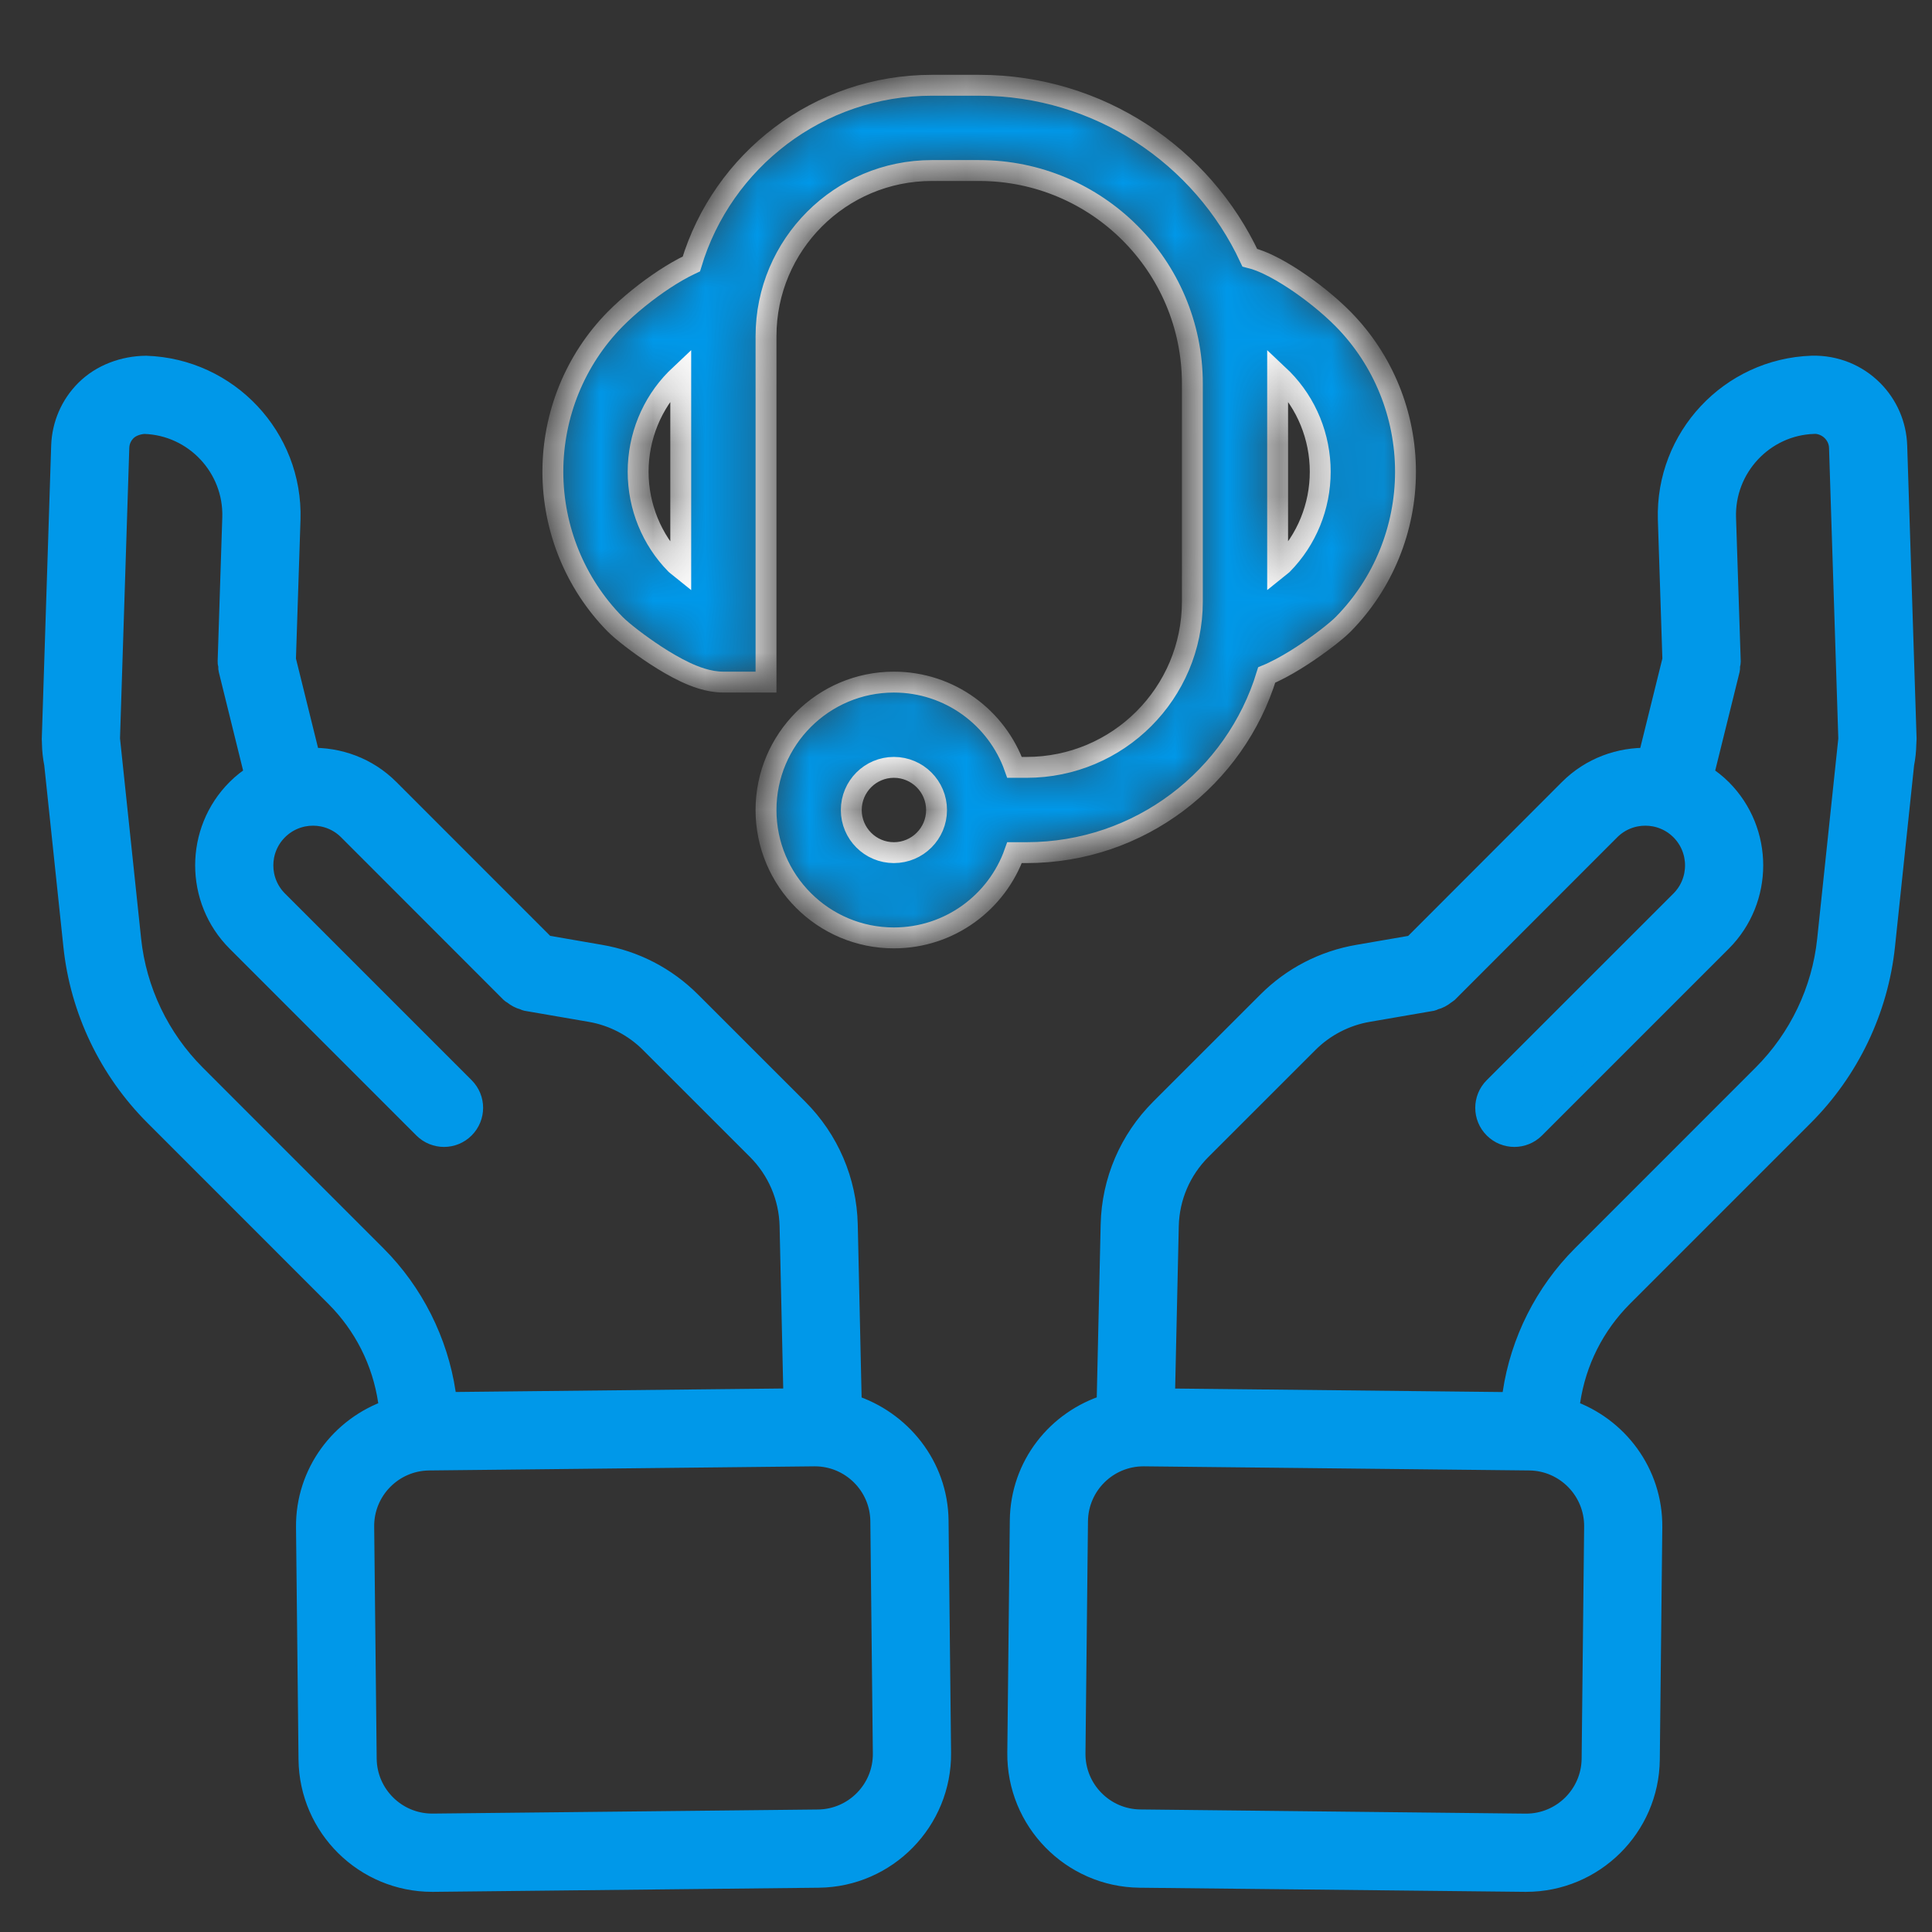 <svg width="37" height="37" viewBox="0 0 37 37" fill="none" xmlns="http://www.w3.org/2000/svg">
<rect x="0" y="0" width="37" height="37" fill="#333333" stroke="none"/>
<mask id="path-1-outside-1_1617_14108" maskUnits="userSpaceOnUse" x="18.491" y="6.012" width="19" height="31" fill="black">
<rect fill="white" x="18.491" y="6.012" width="19" height="31"/>
<path d="M31.95 9.948L32.037 12.633L31.57 14.522C31.023 14.506 30.471 14.701 30.054 15.118L27.065 18.11L26.015 18.291C25.353 18.404 24.751 18.714 24.276 19.191L22.227 21.239C21.635 21.831 21.298 22.617 21.279 23.453L21.201 26.905C20.246 27.202 19.55 28.07 19.539 29.12L19.491 33.567C19.477 34.867 20.525 35.938 21.826 35.952L29.203 36.031H29.228C30.517 36.031 31.574 34.989 31.587 33.696L31.635 29.25C31.646 28.208 30.974 27.325 30.039 27.003L30.063 26.84C30.178 26.07 30.529 25.374 31.077 24.825L34.538 21.364C35.412 20.49 35.963 19.335 36.092 18.113L36.459 14.629C36.484 14.503 36.498 14.371 36.5 14.236L36.501 14.227C36.501 14.225 36.501 14.224 36.501 14.223C36.501 14.198 36.505 14.176 36.505 14.152L36.325 8.534C36.311 8.134 36.147 7.757 35.864 7.474C35.561 7.171 35.146 7.001 34.702 7.012C33.136 7.064 31.902 8.38 31.95 9.948L31.95 9.948ZM30.538 29.238L30.49 33.684C30.482 34.375 29.918 34.933 29.227 34.933H29.214L21.837 34.853C21.141 34.846 20.581 34.274 20.588 33.577L20.636 29.131C20.644 28.439 21.208 27.882 21.899 27.882H21.913L29.29 27.961C29.985 27.969 30.545 28.541 30.538 29.238L30.538 29.238ZM35.087 8.25C35.148 8.312 35.223 8.418 35.228 8.572L35.406 14.15L35 17.999C34.898 18.973 34.459 19.892 33.762 20.588L30.301 24.05C29.595 24.756 29.124 25.689 28.977 26.68L28.951 26.861L22.301 26.79L22.375 23.477C22.388 22.925 22.611 22.405 23.003 22.014L25.052 19.966C25.361 19.656 25.769 19.445 26.201 19.372L27.424 19.161C27.443 19.157 27.458 19.145 27.476 19.14C27.513 19.131 27.546 19.118 27.58 19.1C27.613 19.083 27.642 19.063 27.671 19.04C27.686 19.028 27.704 19.022 27.719 19.008L30.83 15.894C31.205 15.519 31.815 15.519 32.19 15.894C32.564 16.269 32.564 16.878 32.19 17.253L28.614 20.828C28.399 21.043 28.399 21.39 28.614 21.604C28.721 21.711 28.861 21.765 29.002 21.765C29.142 21.765 29.283 21.711 29.39 21.604L32.966 18.028C33.768 17.226 33.768 15.92 32.966 15.118C32.859 15.012 32.743 14.922 32.621 14.843L33.121 12.822C33.127 12.797 33.121 12.773 33.124 12.748C33.127 12.722 33.137 12.7 33.137 12.673L33.047 9.914C33.018 8.952 33.777 8.142 34.733 8.11C34.852 8.1 34.994 8.156 35.087 8.25L35.087 8.25Z"/>
</mask>
<path d="M31.95 9.948L32.037 12.633L31.57 14.522C31.023 14.506 30.471 14.701 30.054 15.118L27.065 18.11L26.015 18.291C25.353 18.404 24.751 18.714 24.276 19.191L22.227 21.239C21.635 21.831 21.298 22.617 21.279 23.453L21.201 26.905C20.246 27.202 19.55 28.07 19.539 29.12L19.491 33.567C19.477 34.867 20.525 35.938 21.826 35.952L29.203 36.031H29.228C30.517 36.031 31.574 34.989 31.587 33.696L31.635 29.25C31.646 28.208 30.974 27.325 30.039 27.003L30.063 26.84C30.178 26.07 30.529 25.374 31.077 24.825L34.538 21.364C35.412 20.49 35.963 19.335 36.092 18.113L36.459 14.629C36.484 14.503 36.498 14.371 36.5 14.236L36.501 14.227C36.501 14.225 36.501 14.224 36.501 14.223C36.501 14.198 36.505 14.176 36.505 14.152L36.325 8.534C36.311 8.134 36.147 7.757 35.864 7.474C35.561 7.171 35.146 7.001 34.702 7.012C33.136 7.064 31.902 8.38 31.95 9.948L31.95 9.948ZM30.538 29.238L30.49 33.684C30.482 34.375 29.918 34.933 29.227 34.933H29.214L21.837 34.853C21.141 34.846 20.581 34.274 20.588 33.577L20.636 29.131C20.644 28.439 21.208 27.882 21.899 27.882H21.913L29.29 27.961C29.985 27.969 30.545 28.541 30.538 29.238L30.538 29.238ZM35.087 8.25C35.148 8.312 35.223 8.418 35.228 8.572L35.406 14.15L35 17.999C34.898 18.973 34.459 19.892 33.762 20.588L30.301 24.05C29.595 24.756 29.124 25.689 28.977 26.68L28.951 26.861L22.301 26.79L22.375 23.477C22.388 22.925 22.611 22.405 23.003 22.014L25.052 19.966C25.361 19.656 25.769 19.445 26.201 19.372L27.424 19.161C27.443 19.157 27.458 19.145 27.476 19.14C27.513 19.131 27.546 19.118 27.58 19.1C27.613 19.083 27.642 19.063 27.671 19.04C27.686 19.028 27.704 19.022 27.719 19.008L30.83 15.894C31.205 15.519 31.815 15.519 32.19 15.894C32.564 16.269 32.564 16.878 32.19 17.253L28.614 20.828C28.399 21.043 28.399 21.39 28.614 21.604C28.721 21.711 28.861 21.765 29.002 21.765C29.142 21.765 29.283 21.711 29.39 21.604L32.966 18.028C33.768 17.226 33.768 15.92 32.966 15.118C32.859 15.012 32.743 14.922 32.621 14.843L33.121 12.822C33.127 12.797 33.121 12.773 33.124 12.748C33.127 12.722 33.137 12.7 33.137 12.673L33.047 9.914C33.018 8.952 33.777 8.142 34.733 8.11C34.852 8.1 34.994 8.156 35.087 8.25L35.087 8.25Z" fill="#0098E9"/>
<path d="M31.95 9.948L32.037 12.633L31.57 14.522C31.023 14.506 30.471 14.701 30.054 15.118L27.065 18.11L26.015 18.291C25.353 18.404 24.751 18.714 24.276 19.191L22.227 21.239C21.635 21.831 21.298 22.617 21.279 23.453L21.201 26.905C20.246 27.202 19.55 28.07 19.539 29.12L19.491 33.567C19.477 34.867 20.525 35.938 21.826 35.952L29.203 36.031H29.228C30.517 36.031 31.574 34.989 31.587 33.696L31.635 29.25C31.646 28.208 30.974 27.325 30.039 27.003L30.063 26.84C30.178 26.07 30.529 25.374 31.077 24.825L34.538 21.364C35.412 20.49 35.963 19.335 36.092 18.113L36.459 14.629C36.484 14.503 36.498 14.371 36.5 14.236L36.501 14.227C36.501 14.225 36.501 14.224 36.501 14.223C36.501 14.198 36.505 14.176 36.505 14.152L36.325 8.534C36.311 8.134 36.147 7.757 35.864 7.474C35.561 7.171 35.146 7.001 34.702 7.012C33.136 7.064 31.902 8.38 31.95 9.948L31.95 9.948ZM30.538 29.238L30.49 33.684C30.482 34.375 29.918 34.933 29.227 34.933H29.214L21.837 34.853C21.141 34.846 20.581 34.274 20.588 33.577L20.636 29.131C20.644 28.439 21.208 27.882 21.899 27.882H21.913L29.29 27.961C29.985 27.969 30.545 28.541 30.538 29.238L30.538 29.238ZM35.087 8.25C35.148 8.312 35.223 8.418 35.228 8.572L35.406 14.15L35 17.999C34.898 18.973 34.459 19.892 33.762 20.588L30.301 24.05C29.595 24.756 29.124 25.689 28.977 26.68L28.951 26.861L22.301 26.79L22.375 23.477C22.388 22.925 22.611 22.405 23.003 22.014L25.052 19.966C25.361 19.656 25.769 19.445 26.201 19.372L27.424 19.161C27.443 19.157 27.458 19.145 27.476 19.14C27.513 19.131 27.546 19.118 27.58 19.1C27.613 19.083 27.642 19.063 27.671 19.04C27.686 19.028 27.704 19.022 27.719 19.008L30.83 15.894C31.205 15.519 31.815 15.519 32.19 15.894C32.564 16.269 32.564 16.878 32.19 17.253L28.614 20.828C28.399 21.043 28.399 21.39 28.614 21.604C28.721 21.711 28.861 21.765 29.002 21.765C29.142 21.765 29.283 21.711 29.39 21.604L32.966 18.028C33.768 17.226 33.768 15.92 32.966 15.118C32.859 15.012 32.743 14.922 32.621 14.843L33.121 12.822C33.127 12.797 33.121 12.773 33.124 12.748C33.127 12.722 33.137 12.7 33.137 12.673L33.047 9.914C33.018 8.952 33.777 8.142 34.733 8.11C34.852 8.1 34.994 8.156 35.087 8.25L35.087 8.25Z" stroke="#0098E9" stroke-width="0.4" mask="url(#path-1-outside-1_1617_14108)"/>
<mask id="path-2-outside-2_1617_14108" maskUnits="userSpaceOnUse" x="0" y="6.013" width="19" height="31" fill="black">
<rect fill="white" y="6.013" width="19" height="31"/>
<path d="M16.304 26.906L16.227 23.452C16.207 22.617 15.871 21.831 15.279 21.239L13.229 19.19C12.754 18.714 12.152 18.403 11.491 18.291L10.44 18.109L7.45 15.118C7.034 14.701 6.482 14.506 5.934 14.522L5.467 12.633L5.555 9.947C5.603 8.381 4.368 7.065 2.797 7.013C2.37 7.017 1.943 7.172 1.64 7.475C1.357 7.758 1.194 8.135 1.18 8.537L1 14.158C1 14.181 1.003 14.204 1.003 14.226V14.228V14.23C1.005 14.367 1.02 14.501 1.046 14.631L1.413 18.114C1.541 19.337 2.092 20.491 2.966 21.364L6.427 24.826C6.976 25.375 7.327 26.071 7.441 26.838L7.465 27.003C6.531 27.325 5.858 28.208 5.869 29.25L5.917 33.696C5.931 34.989 6.987 36.031 8.277 36.031H8.302L15.679 35.952C16.98 35.938 18.028 34.867 18.014 33.567L17.966 29.12C17.955 28.074 17.245 27.206 16.304 26.906L16.304 26.906ZM7.204 24.05L3.743 20.588C3.046 19.891 2.607 18.973 2.504 17.998L2.098 14.148L2.276 8.573C2.281 8.416 2.356 8.311 2.416 8.25C2.51 8.157 2.651 8.116 2.766 8.11C3.728 8.141 4.487 8.951 4.457 9.912L4.368 12.672C4.366 12.699 4.377 12.722 4.38 12.747C4.383 12.772 4.377 12.796 4.384 12.821L4.883 14.843C4.761 14.921 4.645 15.011 4.539 15.117C3.737 15.919 3.737 17.225 4.539 18.027L8.115 21.604C8.222 21.711 8.363 21.765 8.503 21.765C8.644 21.765 8.784 21.711 8.891 21.604C9.106 21.389 9.106 21.043 8.891 20.828L5.316 17.253C4.941 16.878 4.941 16.269 5.316 15.894C5.69 15.519 6.3 15.519 6.674 15.894L9.786 19.008C9.8 19.022 9.819 19.027 9.834 19.04C9.863 19.063 9.892 19.083 9.925 19.1C9.959 19.118 9.992 19.131 10.029 19.14C10.047 19.146 10.062 19.157 10.082 19.161L11.306 19.372C11.737 19.445 12.145 19.656 12.454 19.966L14.503 22.014C14.894 22.405 15.117 22.925 15.13 23.477L15.204 26.789L8.555 26.86L8.528 26.678C8.38 25.689 7.91 24.756 7.204 24.05L7.204 24.05ZM15.668 34.854L8.291 34.932H8.277C7.587 34.932 7.022 34.375 7.014 33.684L6.966 29.237C6.959 28.541 7.519 27.969 8.215 27.961L15.592 27.882H15.606C16.296 27.882 16.861 28.44 16.868 29.131L16.916 33.577C16.924 34.274 16.364 34.846 15.668 34.854Z"/>
</mask>
<path d="M16.304 26.906L16.227 23.452C16.207 22.617 15.871 21.831 15.279 21.239L13.229 19.19C12.754 18.714 12.152 18.403 11.491 18.291L10.44 18.109L7.45 15.118C7.034 14.701 6.482 14.506 5.934 14.522L5.467 12.633L5.555 9.947C5.603 8.381 4.368 7.065 2.797 7.013C2.37 7.017 1.943 7.172 1.64 7.475C1.357 7.758 1.194 8.135 1.18 8.537L1 14.158C1 14.181 1.003 14.204 1.003 14.226V14.228V14.23C1.005 14.367 1.02 14.501 1.046 14.631L1.413 18.114C1.541 19.337 2.092 20.491 2.966 21.364L6.427 24.826C6.976 25.375 7.327 26.071 7.441 26.838L7.465 27.003C6.531 27.325 5.858 28.208 5.869 29.25L5.917 33.696C5.931 34.989 6.987 36.031 8.277 36.031H8.302L15.679 35.952C16.98 35.938 18.028 34.867 18.014 33.567L17.966 29.12C17.955 28.074 17.245 27.206 16.304 26.906L16.304 26.906ZM7.204 24.05L3.743 20.588C3.046 19.891 2.607 18.973 2.504 17.998L2.098 14.148L2.276 8.573C2.281 8.416 2.356 8.311 2.416 8.25C2.51 8.157 2.651 8.116 2.766 8.11C3.728 8.141 4.487 8.951 4.457 9.912L4.368 12.672C4.366 12.699 4.377 12.722 4.38 12.747C4.383 12.772 4.377 12.796 4.384 12.821L4.883 14.843C4.761 14.921 4.645 15.011 4.539 15.117C3.737 15.919 3.737 17.225 4.539 18.027L8.115 21.604C8.222 21.711 8.363 21.765 8.503 21.765C8.644 21.765 8.784 21.711 8.891 21.604C9.106 21.389 9.106 21.043 8.891 20.828L5.316 17.253C4.941 16.878 4.941 16.269 5.316 15.894C5.69 15.519 6.3 15.519 6.674 15.894L9.786 19.008C9.8 19.022 9.819 19.027 9.834 19.04C9.863 19.063 9.892 19.083 9.925 19.1C9.959 19.118 9.992 19.131 10.029 19.14C10.047 19.146 10.062 19.157 10.082 19.161L11.306 19.372C11.737 19.445 12.145 19.656 12.454 19.966L14.503 22.014C14.894 22.405 15.117 22.925 15.13 23.477L15.204 26.789L8.555 26.86L8.528 26.678C8.38 25.689 7.91 24.756 7.204 24.05L7.204 24.05ZM15.668 34.854L8.291 34.932H8.277C7.587 34.932 7.022 34.375 7.014 33.684L6.966 29.237C6.959 28.541 7.519 27.969 8.215 27.961L15.592 27.882H15.606C16.296 27.882 16.861 28.44 16.868 29.131L16.916 33.577C16.924 34.274 16.364 34.846 15.668 34.854Z" fill="#0098E9"/>
<path d="M16.304 26.906L16.227 23.452C16.207 22.617 15.871 21.831 15.279 21.239L13.229 19.19C12.754 18.714 12.152 18.403 11.491 18.291L10.44 18.109L7.45 15.118C7.034 14.701 6.482 14.506 5.934 14.522L5.467 12.633L5.555 9.947C5.603 8.381 4.368 7.065 2.797 7.013C2.37 7.017 1.943 7.172 1.64 7.475C1.357 7.758 1.194 8.135 1.18 8.537L1 14.158C1 14.181 1.003 14.204 1.003 14.226V14.228V14.23C1.005 14.367 1.02 14.501 1.046 14.631L1.413 18.114C1.541 19.337 2.092 20.491 2.966 21.364L6.427 24.826C6.976 25.375 7.327 26.071 7.441 26.838L7.465 27.003C6.531 27.325 5.858 28.208 5.869 29.25L5.917 33.696C5.931 34.989 6.987 36.031 8.277 36.031H8.302L15.679 35.952C16.98 35.938 18.028 34.867 18.014 33.567L17.966 29.12C17.955 28.074 17.245 27.206 16.304 26.906L16.304 26.906ZM7.204 24.05L3.743 20.588C3.046 19.891 2.607 18.973 2.504 17.998L2.098 14.148L2.276 8.573C2.281 8.416 2.356 8.311 2.416 8.25C2.51 8.157 2.651 8.116 2.766 8.11C3.728 8.141 4.487 8.951 4.457 9.912L4.368 12.672C4.366 12.699 4.377 12.722 4.38 12.747C4.383 12.772 4.377 12.796 4.384 12.821L4.883 14.843C4.761 14.921 4.645 15.011 4.539 15.117C3.737 15.919 3.737 17.225 4.539 18.027L8.115 21.604C8.222 21.711 8.363 21.765 8.503 21.765C8.644 21.765 8.784 21.711 8.891 21.604C9.106 21.389 9.106 21.043 8.891 20.828L5.316 17.253C4.941 16.878 4.941 16.269 5.316 15.894C5.69 15.519 6.3 15.519 6.674 15.894L9.786 19.008C9.8 19.022 9.819 19.027 9.834 19.04C9.863 19.063 9.892 19.083 9.925 19.1C9.959 19.118 9.992 19.131 10.029 19.14C10.047 19.146 10.062 19.157 10.082 19.161L11.306 19.372C11.737 19.445 12.145 19.656 12.454 19.966L14.503 22.014C14.894 22.405 15.117 22.925 15.13 23.477L15.204 26.789L8.555 26.86L8.528 26.678C8.38 25.689 7.91 24.756 7.204 24.05L7.204 24.05ZM15.668 34.854L8.291 34.932H8.277C7.587 34.932 7.022 34.375 7.014 33.684L6.966 29.237C6.959 28.541 7.519 27.969 8.215 27.961L15.592 27.882H15.606C16.296 27.882 16.861 28.44 16.868 29.131L16.916 33.577C16.924 34.274 16.364 34.846 15.668 34.854Z" stroke="#0098E9" stroke-width="0.4" mask="url(#path-2-outside-2_1617_14108)"/>
<mask id="path-3-inside-3_1617_14108" fill="white">
<path fill-rule="evenodd" clip-rule="evenodd" d="M17.845 1.633C15.672 1.633 13.835 3.075 13.24 5.055L13.221 5.064C13.058 5.141 12.887 5.241 12.725 5.347C12.403 5.559 12.051 5.838 11.779 6.114C11.015 6.891 10.588 7.941 10.588 9.034C10.588 10.126 11.015 11.176 11.779 11.953C11.915 12.091 12.243 12.345 12.564 12.554C12.733 12.664 12.928 12.78 13.121 12.871C13.287 12.949 13.561 13.063 13.854 13.063H14.67V12.247V11.521V9.034V6.441C14.67 4.687 16.092 3.266 17.845 3.266H18.752C21.007 3.266 22.835 5.093 22.835 7.348V9.034V11.521C22.835 13.275 21.413 14.696 19.66 14.696H19.43C19.093 13.745 18.186 13.063 17.119 13.063C15.767 13.063 14.67 14.16 14.67 15.513C14.67 16.865 15.767 17.962 17.119 17.962C18.186 17.962 19.093 17.28 19.43 16.329H19.66C21.826 16.329 23.658 14.896 24.259 12.927C24.305 12.908 24.347 12.889 24.384 12.871C24.577 12.78 24.771 12.664 24.94 12.554C25.261 12.345 25.59 12.091 25.726 11.953C26.49 11.176 26.917 10.126 26.917 9.034C26.917 7.941 26.49 6.891 25.726 6.114C25.454 5.838 25.102 5.559 24.779 5.347C24.617 5.241 24.447 5.141 24.284 5.064C24.204 5.026 24.08 4.971 23.935 4.935C23.025 2.985 21.047 1.633 18.752 1.633H17.845ZM24.468 10.885C24.518 10.845 24.547 10.82 24.558 10.811C24.562 10.807 24.563 10.806 24.562 10.807C25.023 10.339 25.284 9.701 25.284 9.034C25.284 8.366 25.023 7.728 24.562 7.26C24.533 7.23 24.501 7.199 24.468 7.168V7.348V9.034V10.885ZM12.943 7.26C12.972 7.23 13.004 7.199 13.037 7.168V9.034V10.885C12.987 10.845 12.958 10.82 12.947 10.811C12.943 10.807 12.941 10.806 12.943 10.807C12.482 10.339 12.221 9.701 12.221 9.034C12.221 8.366 12.482 7.728 12.943 7.26ZM16.303 15.513C16.303 15.062 16.669 14.696 17.119 14.696C17.57 14.696 17.936 15.062 17.936 15.513C17.936 15.963 17.57 16.329 17.119 16.329C16.669 16.329 16.303 15.963 16.303 15.513Z"/>
</mask>
<path fill-rule="evenodd" clip-rule="evenodd" d="M17.845 1.633C15.672 1.633 13.835 3.075 13.24 5.055L13.221 5.064C13.058 5.141 12.887 5.241 12.725 5.347C12.403 5.559 12.051 5.838 11.779 6.114C11.015 6.891 10.588 7.941 10.588 9.034C10.588 10.126 11.015 11.176 11.779 11.953C11.915 12.091 12.243 12.345 12.564 12.554C12.733 12.664 12.928 12.78 13.121 12.871C13.287 12.949 13.561 13.063 13.854 13.063H14.67V12.247V11.521V9.034V6.441C14.67 4.687 16.092 3.266 17.845 3.266H18.752C21.007 3.266 22.835 5.093 22.835 7.348V9.034V11.521C22.835 13.275 21.413 14.696 19.66 14.696H19.43C19.093 13.745 18.186 13.063 17.119 13.063C15.767 13.063 14.67 14.16 14.67 15.513C14.67 16.865 15.767 17.962 17.119 17.962C18.186 17.962 19.093 17.28 19.43 16.329H19.66C21.826 16.329 23.658 14.896 24.259 12.927C24.305 12.908 24.347 12.889 24.384 12.871C24.577 12.78 24.771 12.664 24.94 12.554C25.261 12.345 25.59 12.091 25.726 11.953C26.49 11.176 26.917 10.126 26.917 9.034C26.917 7.941 26.49 6.891 25.726 6.114C25.454 5.838 25.102 5.559 24.779 5.347C24.617 5.241 24.447 5.141 24.284 5.064C24.204 5.026 24.08 4.971 23.935 4.935C23.025 2.985 21.047 1.633 18.752 1.633H17.845ZM24.468 10.885C24.518 10.845 24.547 10.82 24.558 10.811C24.562 10.807 24.563 10.806 24.562 10.807C25.023 10.339 25.284 9.701 25.284 9.034C25.284 8.366 25.023 7.728 24.562 7.26C24.533 7.23 24.501 7.199 24.468 7.168V7.348V9.034V10.885ZM12.943 7.26C12.972 7.23 13.004 7.199 13.037 7.168V9.034V10.885C12.987 10.845 12.958 10.82 12.947 10.811C12.943 10.807 12.941 10.806 12.943 10.807C12.482 10.339 12.221 9.701 12.221 9.034C12.221 8.366 12.482 7.728 12.943 7.26ZM16.303 15.513C16.303 15.062 16.669 14.696 17.119 14.696C17.57 14.696 17.936 15.062 17.936 15.513C17.936 15.963 17.57 16.329 17.119 16.329C16.669 16.329 16.303 15.963 16.303 15.513Z" fill="#0098E9" stroke="white" stroke-width="0.4" mask="url(#path-3-inside-3_1617_14108)"/>
</svg>
